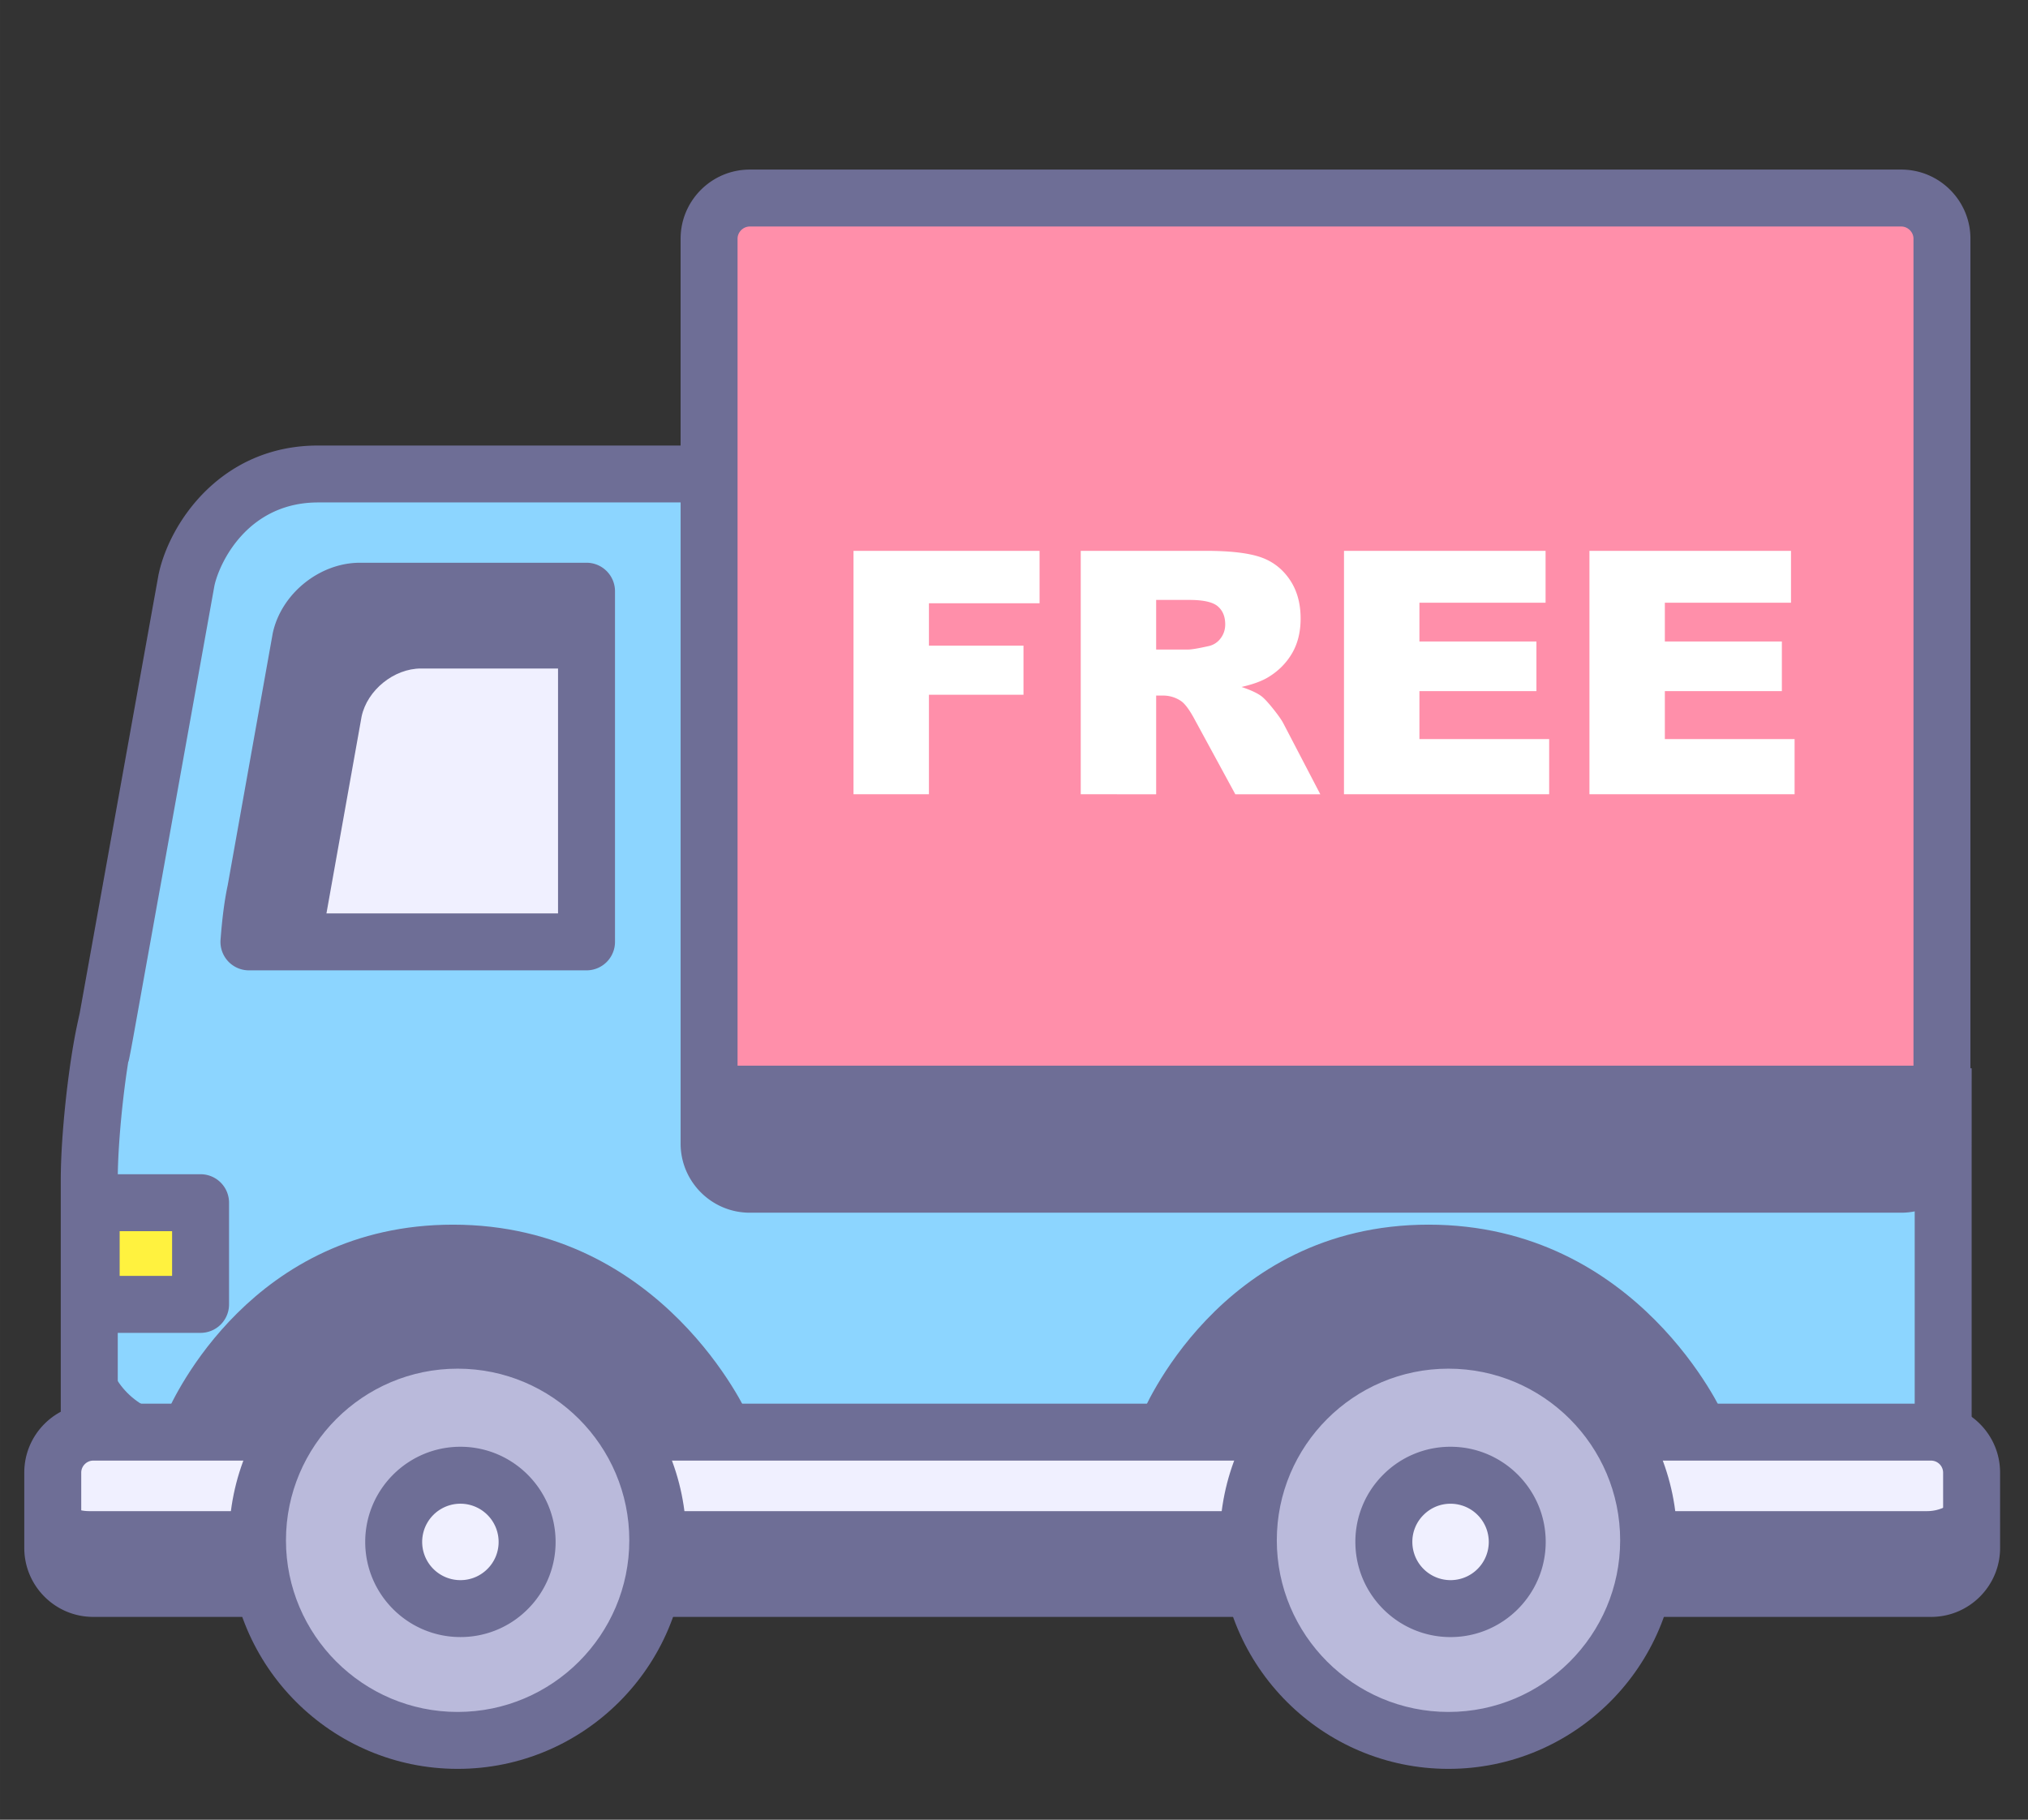 <svg height="200" width="222.852" xmlns:xlink="http://www.w3.org/1999/xlink" data-sanitized-p-id="8320" xmlns="http://www.w3.org/2000/svg" version="1.1" viewBox="0 0 1141 1024" class="icon" data-sanitized-t="1725005447275"><rect x="0" y="0" width="1141" height="1024" fill="#333333" stroke="none"/><path data-sanitized-p-id="8321" fill="#FFFFFF" d="M65.209 634.584h1015.994v43.204H65.209z"></path><path data-sanitized-p-id="8322" fill="#6E6E96" d="M703.849 869.173H368.574a15.926 15.926 0 1 0 0 31.852h335.276a15.926 15.926 0 1 0 0-31.852z"></path><path data-sanitized-p-id="8323" fill="#8CD5FF" d="M414.873 617.143l-0.005-308.011 0.005-42.403H178.965c-46.166 0-69.142 36.846-74.026 59.638l-45.576 253.568-0.252-0.027c-4.884 22.802-8.881 60.554-8.881 83.854v178.929c0 23.333 19.075 42.399 42.39 42.399h78.75l747.694-0.009h174.227v-225.553l0.009-42.385H414.873z"></path><path data-sanitized-p-id="8324" fill="#6E6E96" d="M414.868 601.121l16.022 16.022V309.132l0.005-42.399v-16.022H178.965c-54.438 0-83.465 43.236-89.696 72.319l-0.069 0.261-0.046 0.275-45.566 253.545 17.478-13.097-14.351-1.538c-0.266-0.027-3.273 14.09-3.273 14.09-5.095 23.781-9.252 62.911-9.252 87.224v178.933c0 32.2 26.203 58.416 58.411 58.416h78.75l747.694-0.009h190.249V659.555l0.009-42.38 0.005-16.027h-16.027c0.005-0.027-678.411-0.027-678.416-0.027z m662.398 16.017l-0.009 42.385v225.557l16.022-16.022H919.065l-747.694 0.009H92.621a26.395 26.395 0 0 1-26.368-26.377V663.767c0-22.042 3.909-58.929 8.528-80.517l-17.372 12.58 14.836 1.588c0.252 0.041 2.889-14.644 2.889-14.644l45.576-253.568-0.101 0.522c2.802-13.069 18.741-46.99 58.361-46.99H414.877l-16.022-16.022-0.005 42.403v324.037H1093.293l-16.027-16.017z"></path><path data-sanitized-p-id="8325" fill="#6E6E96" d="M803.744 689.15c-118.27 0-161.483 107.251-161.483 107.251h285.9l-747.69 0.005H101.717l-0.087-0.005H420.874s-47.764-107.251-166.033-107.251c-112.625 0-157.148 97.175-161.149 106.468-19.519-3.767-34.383-21.035-34.383-41.611v79.62c0 23.319 19.075 42.385 42.39 42.385H180.453l747.69-0.005h174.218v-79.606h-132.607c0.018-0.018-47.745-107.251-166.01-107.251z m298.631-81.103v42.385l0.009-42.385h-0.009z"></path><path data-sanitized-p-id="8326" fill="#F0F0FF" d="M1109.273 871.096c0 12.506-10.217 22.76-22.747 22.76H52.438c-12.506 0-22.756-10.236-22.756-22.76v-42.44c0-12.511 10.236-22.76 22.756-22.76h1034.085c12.511 0 22.747 10.231 22.747 22.76l0.005 42.44z"></path><path data-sanitized-p-id="8327" fill="#6E6E96" d="M1084.238 850.354H50.149c-12.506 0-22.756-10.231-22.756-22.756v34.333c0 12.506 10.236 22.756 22.756 22.756h1034.085a22.811 22.811 0 0 0 22.747-22.756v-34.333c0.005 12.515-10.231 22.756-22.742 22.756z"></path><path data-sanitized-p-id="8328" fill="#6E6E96" d="M1086.527 909.873H52.438c-21.382 0-38.778-17.4-38.778-38.782v-42.44c0-21.382 17.395-38.782 38.778-38.782h1034.085c21.378 0 38.769 17.4 38.769 38.782l0.005 42.44c0 21.387-17.391 38.782-38.769 38.782zM52.438 821.922c-3.648 0-6.734 3.085-6.734 6.738v42.44a6.821 6.821 0 0 0 6.734 6.738h1034.085a6.821 6.821 0 0 0 6.725-6.738l-0.005-42.44a6.821 6.821 0 0 0-6.725-6.738H52.438z"></path><path data-sanitized-p-id="8329" fill="#BABADB" d="M257.482 866.76m-112.598 0a112.598 112.598 0 1 0 225.195 0 112.598 112.598 0 1 0-225.195 0Z"></path><path data-sanitized-p-id="8330" fill="#6E6E96" d="M257.482 770.185c53.252 0 96.576 43.323 96.576 96.59 0 53.257-43.323 96.58-96.576 96.58-53.266 0-96.594-43.323-96.594-96.58 0.018-53.266 43.342-96.59 96.594-96.59zM128.862 866.76c0 70.913 57.697 128.629 128.638 128.629 70.922 0 128.62-57.697 128.62-128.629 0-70.913-57.697-128.629-128.62-128.629-70.941 0.009-128.638 57.707-128.638 128.629z"></path><path data-sanitized-p-id="8331" fill="#BABADB" d="M814.945 866.76m-112.598 0a112.598 112.598 0 1 0 225.195 0 112.598 112.598 0 1 0-225.195 0Z"></path><path data-sanitized-p-id="8332" fill="#6E6E96" d="M814.945 770.185c53.266 0 96.594 43.323 96.594 96.59 0 53.257-43.328 96.58-96.594 96.58-53.257 0-96.585-43.323-96.585-96.58 0-53.266 43.328-96.59 96.585-96.59z m-128.629 96.576c0 70.913 57.697 128.629 128.629 128.629 70.922 0 128.638-57.697 128.638-128.629 0-70.913-57.697-128.629-128.638-128.629-70.927 0.009-128.629 57.707-128.629 128.629z"></path><path data-sanitized-p-id="8333" fill="#F0F0FF" d="M259.029 867.685m-37.528 0a37.528 37.528 0 1 0 75.056 0 37.528 37.528 0 1 0-75.056 0Z"></path><path data-sanitized-p-id="8334" fill="#6E6E96" d="M280.535 867.685a21.323 21.323 0 0 1-6.299 15.207 21.378 21.378 0 0 1-15.207 6.299 21.52 21.52 0 0 1-21.506-21.506 21.506 21.506 0 1 1 43.012 0z m-21.506-53.555c-29.526 0-53.55 24.024-53.55 53.536 0 29.526 24.024 53.55 53.55 53.55a53.193 53.193 0 0 0 37.862-15.683 53.211 53.211 0 0 0 15.702-37.867c-0.014-29.512-24.038-53.536-53.564-53.536z"></path><path data-sanitized-p-id="8335" fill="#F0F0FF" d="M816.113 867.685m-37.528 0a37.528 37.528 0 1 0 75.056 0 37.528 37.528 0 1 0-75.056 0Z"></path><path data-sanitized-p-id="8336" fill="#6E6E96" d="M837.619 867.685a21.511 21.511 0 0 1-21.506 21.506 21.506 21.506 0 0 1-21.492-21.506 21.241 21.241 0 0 1 6.299-15.193 21.286 21.286 0 0 1 15.193-6.299 21.506 21.506 0 0 1 21.506 21.492z m-21.506-53.555a53.211 53.211 0 0 0-37.862 15.688 53.179 53.179 0 0 0-15.688 37.862c0 29.526 24.024 53.55 53.536 53.55 29.526 0 53.55-24.024 53.55-53.55 0.014-29.526-24.01-53.55-53.536-53.55z"></path><path data-sanitized-p-id="8337" fill="#FF8FAA" d="M1092.592 643.511c0 12.589-10.3 22.889-22.889 22.889H421.835c-12.589 0-22.889-10.3-22.889-22.889V134.337c0-12.589 10.3-22.889 22.889-22.889h647.868c12.589 0 22.889 10.3 22.889 22.889v509.173z"></path><path data-sanitized-p-id="8338" fill="#6E6E96" d="M1076.57 643.511c0 3.722-3.145 6.867-6.867 6.867H421.835a6.958 6.958 0 0 1-6.867-6.867V134.337c0-3.722 3.149-6.867 6.867-6.867h647.868c3.722 0 6.867 3.145 6.867 6.867v509.173z m32.044-509.173c0-21.46-17.455-38.91-38.91-38.91H421.835c-21.456 0-38.91 17.45-38.91 38.91v509.173c0 21.46 17.455 38.91 38.91 38.91h647.868c21.456 0 38.91-17.45 38.91-38.91V134.337z"></path><path data-sanitized-p-id="8339" fill="#F0F0FF" d="M329.993 332.694H202.513c-15.171 0-30.213 12.135-33.394 26.99l-25.273 141.524c-1.433 6.693-2.765 15.367-3.767 28.803h189.929l-0.005-4.55v-165.164l-0.009-27.604z"></path><path data-sanitized-p-id="8340" fill="#6E6E96" d="M329.993 316.672H202.513c-22.742 0-44.294 17.427-49.059 39.652a7.008 7.008 0 0 0-0.096 0.54l-25.287 141.524c0.032-0.183 0.082-0.362 0.105-0.54-1.831 8.542-3.14 18.393-4.092 30.964a16.022 16.022 0 0 0 15.976 17.23h189.933a16.017 16.017 0 0 0 16.022-16.04l-0.005-4.55V360.311l0.005-27.594c0-4.262-1.689-8.327-4.692-11.344a15.962 15.962 0 0 0-11.33-4.701z m-16.027 43.626v165.159l0.005 4.569a16.063 16.063 0 0 1 4.674-11.344 16.031 16.031 0 0 1 11.348-4.697H140.059a16.022 16.022 0 0 1 15.976 17.23c0.838-11.092 1.936-19.551 3.456-26.638 0.037-0.179 0.073-0.357 0.096-0.54l25.287-141.524-0.096 0.54c1.607-7.517 10.043-14.347 17.716-14.347h127.498a16.068 16.068 0 0 1-11.344-4.678 16.081 16.081 0 0 1-4.678-11.344l-0.005 27.613z"></path><path data-sanitized-p-id="8341" fill="#6E6E96" d="M401.176 599.684h691.416v66.715H401.176z"></path><path data-sanitized-p-id="8342" fill="#6E6E96" d="M203.451 403.172c3.182-14.85 18.215-26.99 33.394-26.99H332.295v-13.6l0.005-27.599H204.802c-15.171 0-30.213 12.135-33.394 26.99l-25.273 141.524c-1.433 6.693-2.765 15.363-3.763 28.798h38.027l23.053-129.123z"></path><path data-sanitized-p-id="8343" fill="#FFF23F" d="M51.298 676.795h61.547v57.221H51.298z"></path><path data-sanitized-p-id="8344" fill="#6E6E96" d="M112.85 750.038H51.298a16.022 16.022 0 0 1-16.022-16.022v-57.221a16.022 16.022 0 0 1 16.022-16.022h61.547a16.022 16.022 0 0 1 16.022 16.022v57.221a16.017 16.017 0 0 1-16.017 16.022z m-45.53-32.044h29.503v-25.177h-29.503v25.177z"></path><path data-sanitized-p-id="8345" fill="#FFFFFF" d="M480.206 309.979h104.674v29.485H522.636v23.868h53.197v27.613H522.636v55.999h-42.435l0.005-136.965zM608.052 446.944v-136.965h70.597c13.074 0 23.095 1.126 30.011 3.365 6.926 2.248 12.497 6.404 16.741 12.488 4.239 6.07 6.358 13.472 6.358 22.206 0 7.604-1.621 14.168-4.875 19.684-3.255 5.516-7.727 9.984-13.44 13.413-3.63 2.193-8.615 3.992-14.932 5.434 5.035 1.689 8.707 3.374 11.005 5.054 1.556 1.126 3.813 3.529 6.77 7.219 2.957 3.699 4.926 6.528 5.924 8.528l20.627 39.583h-47.814l-22.728-41.817c-2.875-5.411-5.429-8.931-7.677-10.547a17.826 17.826 0 0 0-10.391-3.172h-3.745v55.546l-42.431-0.018z m42.431-81.433h17.967c1.955 0 5.704-0.632 11.284-1.877a11.33 11.33 0 0 0 6.926-4.308c1.785-2.307 2.678-4.967 2.678-7.965 0-4.436-1.424-7.837-4.23-10.204-2.829-2.385-8.121-3.561-15.903-3.561h-18.723v27.915zM756.168 309.979h113.408v29.174h-70.977v21.84h65.832v27.924h-65.832v26.99H871.595v31.037h-115.441l0.014-136.965zM894.254 309.979h113.408v29.174h-70.977v21.84H1002.517v27.924h-65.832v26.99h72.996v31.037H894.254v-136.965z"></path></svg>